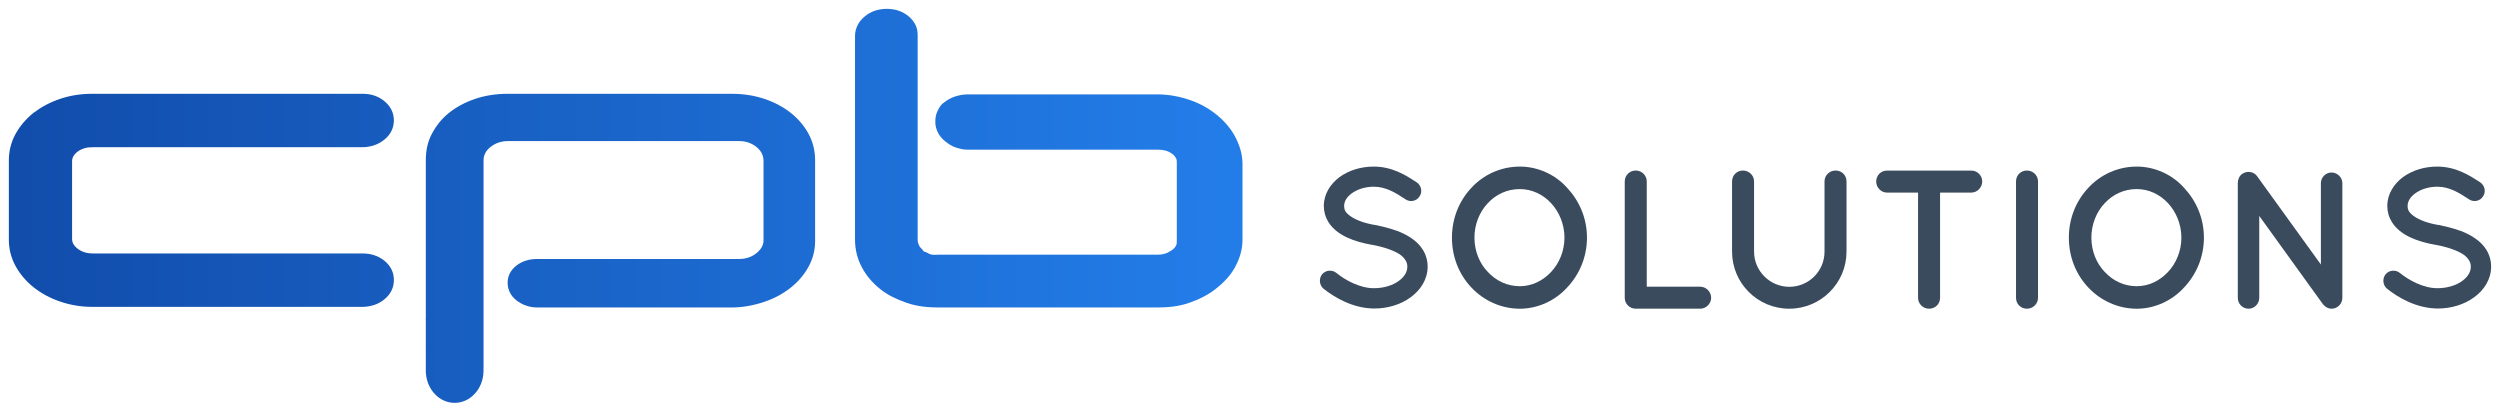 <?xml version="1.0" encoding="utf-8"?>
<!-- Generator: Adobe Illustrator 16.0.0, SVG Export Plug-In . SVG Version: 6.00 Build 0)  -->
<!DOCTYPE svg PUBLIC "-//W3C//DTD SVG 1.0//EN" "http://www.w3.org/TR/2001/REC-SVG-20010904/DTD/svg10.dtd">
<svg version="1.0" id="Layer_1" xmlns="http://www.w3.org/2000/svg" xmlns:xlink="http://www.w3.org/1999/xlink" x="0px" y="0px"
	 width="282.35px" height="46.5px" viewBox="0 0 282.35 46.5" enable-background="new 0 0 282.35 46.5" xml:space="preserve">
<g>
	<path fill="#114CAA" d="M102.213,30.358"/>
	<path fill="#114CAA" d="M108.124,30.358"/>
	<linearGradient id="SVGID_1_" gradientUnits="userSpaceOnUse" x1="-0.664" y1="22.626" x2="138.335" y2="22.626">
		<stop  offset="0" style="stop-color:#114CAA"/>
		<stop  offset="1" style="stop-color:#237DE8"/>
	</linearGradient>
	<path fill="url(#SVGID_1_)" d="M43.401,29.436c-0.342-0.274-0.727-0.479-1.143-0.615c-0.412-0.135-0.853-0.196-1.314-0.196
		c-0.007,0-0.014,0-0.021,0H10.471c-0.357,0-0.676-0.054-0.957-0.146c-0.283-0.09-0.535-0.225-0.764-0.405
		c-0.234-0.183-0.38-0.364-0.475-0.542c-0.096-0.176-0.133-0.35-0.133-0.557V18.23c0-0.205,0.037-0.377,0.133-0.554
		c0.095-0.177,0.244-0.359,0.479-0.542c0.229-0.179,0.479-0.294,0.762-0.385c0.281-0.089,0.598-0.122,0.955-0.122h30.452
		c0.47,0,0.916-0.082,1.335-0.22c0.416-0.136,0.801-0.354,1.143-0.628c0.344-0.276,0.619-0.605,0.807-0.979
		c0.187-0.374,0.277-0.79,0.277-1.214c0-0.427-0.104-0.842-0.291-1.214c-0.187-0.374-0.473-0.701-0.819-0.976v-0.002
		c-0.347-0.274-0.714-0.473-1.13-0.609c-0.418-0.138-0.852-0.192-1.321-0.192H10.425c-1.27,0-2.497,0.184-3.642,0.574
		c-1.138,0.386-2.107,0.907-3.01,1.585v-0.002c-0.832,0.676-1.521,1.479-2.023,2.39C1.243,16.067,1,17.068,1,18.112v8.98
		c0,1.046,0.258,2.047,0.766,2.971c0.502,0.914,1.186,1.715,2.039,2.391c0.853,0.678,1.855,1.223,2.993,1.607
		c1.146,0.391,2.357,0.598,3.627,0.598h30.498c0.47,0,0.916-0.08,1.335-0.215c0.416-0.139,0.801-0.354,1.143-0.628
		c0.344-0.274,0.619-0.604,0.807-0.978c0.187-0.371,0.277-0.787,0.277-1.215c0-0.426-0.091-0.84-0.277-1.213
		C44.02,30.038,43.745,29.711,43.401,29.436z"/>
	<linearGradient id="SVGID_2_" gradientUnits="userSpaceOnUse" x1="-0.664" y1="17.863" x2="138.336" y2="17.863">
		<stop  offset="0" style="stop-color:#114CAA"/>
		<stop  offset="1" style="stop-color:#237DE8"/>
	</linearGradient>
	<path fill="url(#SVGID_2_)" d="M139.485,15.413c-0.501-0.94-1.227-1.762-2.082-2.457c-0.856-0.694-1.884-1.276-3.025-1.665
		c-1.148-0.391-2.383-0.63-3.654-0.63h-21.487c-0.47,0-0.985,0.109-1.401,0.247c-0.418,0.136-0.865,0.389-1.211,0.664v0.002
		c-0.416,0.275-0.557,0.602-0.744,0.976c-0.186,0.373-0.248,0.788-0.246,1.215c-0.002,0.425,0.109,0.841,0.296,1.215
		c0.187,0.375,0.472,0.7,0.815,0.977c0.342,0.275,0.733,0.545,1.15,0.682c0.417,0.138,0.871,0.265,1.341,0.265h21.536
		c0.61,0,1.125,0.112,1.619,0.472c0.236,0.173,0.33,0.322,0.43,0.503c0.098,0.183,0.086,0.346,0.086,0.584v8.643
		c0,0.254,0.009,0.455-0.092,0.643c-0.103,0.188-0.229,0.335-0.472,0.51c-0.511,0.363-1.008,0.505-1.62,0.505h-24.687
		c-0.357,0-0.671,0.052-0.948-0.04c-0.279-0.092-0.521-0.307-0.74-0.307h-0.002c-0.227-0.347-0.42-0.444-0.518-0.632
		c-0.094-0.188-0.188-0.451-0.188-0.679V4.056c0-0.427-0.047-0.842-0.231-1.217c-0.186-0.376-0.439-0.706-0.782-0.989
		c-0.342-0.283-0.717-0.499-1.136-0.641C101.073,1.069,100.628,1,100.157,1c-0.473,0-0.92,0.069-1.338,0.209
		c-0.42,0.142-0.805,0.358-1.146,0.641c-0.342,0.283-0.629,0.613-0.814,0.989c-0.188,0.375-0.291,0.79-0.291,1.217v23.05
		c0,1.095,0.27,2.135,0.775,3.09c0.504,0.943,1.205,1.768,2.077,2.459c0.868,0.692,1.875,1.164,3.001,1.553
		c1.133,0.392,2.345,0.52,3.616,0.52h24.64c1.271,0,2.479-0.128,3.611-0.52c1.124-0.389,2.125-0.886,2.994-1.562
		c0.873-0.68,1.657-1.479,2.174-2.421c0.527-0.957,0.872-1.998,0.872-3.119v-8.604C140.328,17.409,139.991,16.368,139.485,15.413z"
		/>
	<linearGradient id="SVGID_3_" gradientUnits="userSpaceOnUse" x1="-0.664" y1="28.047" x2="138.337" y2="28.047">
		<stop  offset="0" style="stop-color:#114CAA"/>
		<stop  offset="1" style="stop-color:#237DE8"/>
	</linearGradient>
	<path fill="url(#SVGID_3_)" d="M91.321,15.119c-0.492-0.905-1.165-1.7-2-2.363c-0.84-0.664-1.838-1.196-2.969-1.581
		c-1.135-0.386-2.383-0.582-3.709-0.582H57.35c-1.328,0-2.576,0.196-3.709,0.582c-1.136,0.386-2.135,0.926-2.971,1.603
		c-0.789,0.639-1.416,1.419-1.92,2.384c-0.444,0.854-0.66,1.811-0.66,2.926v17.914c0,0.02-0.013,0.039-0.015,0.057
		c-0.004,0.034,0.015,0.07,0.015,0.105v3.256c0,0.021-0.014,0.041-0.015,0.06c-0.004,0.033,0.015,0.069,0.015,0.104v2.298
		c0,0.055,0.002,0.108,0.004,0.163c0.002,0.025,0.004,0.052,0.006,0.078c0,0.017,0.002,0.033,0.003,0.05
		c0.14,1.862,1.539,3.327,3.245,3.327c1.78,0,3.227-1.592,3.258-3.566c0.001-0.018,0.004-0.035,0.004-0.052V18.13
		c0-0.599,0.248-1.097,0.759-1.507c0.562-0.452,1.216-0.69,2.032-0.69h26.064c0.807,0,1.455,0.244,1.994,0.688
		c0.525,0.435,0.773,0.96,0.773,1.549v8.989c0,0.522-0.264,0.991-0.773,1.412c-0.566,0.468-1.232,0.677-1.994,0.677H60.698
		c-0.982,0-1.758,0.266-2.373,0.746c-0.668,0.523-0.992,1.174-0.992,1.941c0,0.785,0.344,1.479,0.992,1.984
		c0.67,0.523,1.469,0.807,2.373,0.807h21.945c1.211,0,2.451-0.223,3.684-0.637c1.115-0.373,2.123-0.926,2.994-1.615
		c0.83-0.66,1.502-1.453,1.999-2.355c0.491-0.896,0.739-1.865,0.739-2.881v-9.15C92.059,17.03,91.811,16.031,91.321,15.119z"/>
	<g>
		<path fill="#3A4B5E" d="M149.311,30.987c0.402-0.49,1.137-0.557,1.629-0.156c0.98,0.803,2.675,1.739,4.258,1.717
			c1.115,0,2.118-0.334,2.787-0.824c0.669-0.492,0.959-1.049,0.959-1.605c0-0.291-0.066-0.491-0.201-0.714
			c-0.134-0.224-0.334-0.462-0.668-0.685c-0.647-0.424-1.739-0.814-3.055-1.063h-0.045c-1.049-0.187-2.029-0.453-2.877-0.855
			c-0.847-0.4-1.582-0.95-2.073-1.73c-0.334-0.535-0.513-1.156-0.513-1.825c0-1.338,0.758-2.495,1.783-3.253
			c1.049-0.757,2.409-1.181,3.858-1.181c2.14,0,3.724,1.049,4.86,1.784c0.512,0.357,0.668,1.07,0.312,1.583
			c-0.334,0.535-1.048,0.692-1.583,0.334c-1.137-0.758-2.229-1.426-3.589-1.426c-1.005,0-1.896,0.312-2.497,0.758
			c-0.603,0.446-0.848,0.936-0.848,1.405c0,0.268,0.045,0.446,0.156,0.625c0.111,0.178,0.313,0.371,0.602,0.571
			c0.58,0.401,1.582,0.787,2.787,0.973h0.045c1.137,0.249,2.185,0.521,3.076,0.945c0.914,0.445,1.717,1.029,2.229,1.854
			c0.335,0.535,0.535,1.207,0.535,1.897c0,1.427-0.802,2.654-1.917,3.458c-1.093,0.803-2.543,1.271-4.125,1.271
			c-2.408-0.023-4.437-1.227-5.707-2.23C149,32.213,148.932,31.477,149.311,30.987z"/>
		<path fill="#3A4B5E" d="M176.981,21.199c1.383,1.472,2.252,3.434,2.252,5.641c0,2.208-0.869,4.192-2.252,5.642
			c-1.316,1.449-3.277,2.385-5.329,2.385c-2.14,0-4.103-0.936-5.462-2.385c-1.383-1.449-2.207-3.434-2.207-5.642
			c0-2.207,0.824-4.168,2.207-5.641c1.359-1.472,3.322-2.386,5.462-2.386C173.704,18.813,175.665,19.727,176.981,21.199z
			 M176.691,26.839c0-1.517-0.602-2.92-1.516-3.901c-0.937-1.003-2.185-1.583-3.523-1.583c-1.427,0-2.675,0.58-3.611,1.583
			c-0.937,0.981-1.517,2.385-1.517,3.901s0.58,2.921,1.517,3.88c0.937,1.004,2.185,1.605,3.611,1.605
			c1.339,0,2.587-0.602,3.523-1.605C176.089,29.76,176.691,28.356,176.691,26.839z"/>
		<path fill="#3A4B5E" d="M183.499,33.639V20.485c0-0.669,0.54-1.226,1.232-1.226c0.69,0,1.254,0.557,1.254,1.226V32.38h6.046
			c0.647,0,1.227,0.563,1.227,1.254c0,0.669-0.579,1.231-1.227,1.231h-7.224c-0.045,0-0.045,0-0.045,0c-0.022,0-0.022,0-0.022,0
			C184.049,34.866,183.499,34.309,183.499,33.639z"/>
		<path fill="#3A4B5E" d="M202.083,34.866c-3.59,0-6.465-2.898-6.465-6.443v-7.937c0-0.691,0.541-1.226,1.232-1.226
			c0.669,0,1.254,0.535,1.254,1.226v7.937c0,2.186,1.793,3.969,3.979,3.969c2.207,0,3.978-1.783,3.978-3.969v-7.937
			c0-0.691,0.563-1.226,1.254-1.226c0.691,0,1.231,0.535,1.231,1.226v7.937C208.545,31.967,205.649,34.866,202.083,34.866z"/>
		<path fill="#3A4B5E" d="M222.643,21.752h-3.531v11.887c0,0.691-0.553,1.227-1.243,1.227c-0.669,0-1.243-0.535-1.243-1.227V21.752
			h-3.502c-0.691,0-1.227-0.585-1.227-1.254c0-0.691,0.535-1.232,1.227-1.232h9.52c0.67,0,1.227,0.541,1.227,1.232
			C223.87,21.167,223.313,21.752,222.643,21.752z"/>
		<path fill="#3A4B5E" d="M227.689,20.485c0-0.691,0.54-1.226,1.231-1.226c0.669,0,1.254,0.535,1.254,1.226v13.154
			c0,0.691-0.585,1.227-1.254,1.227c-0.691,0-1.231-0.535-1.231-1.227V20.485z"/>
		<path fill="#3A4B5E" d="M246.657,21.199c1.382,1.472,2.252,3.434,2.252,5.641c0,2.208-0.87,4.192-2.252,5.642
			c-1.316,1.449-3.277,2.385-5.33,2.385c-2.14,0-4.102-0.936-5.462-2.385c-1.382-1.449-2.208-3.434-2.208-5.642
			c0-2.207,0.826-4.168,2.208-5.641c1.36-1.472,3.322-2.386,5.462-2.386C243.379,18.813,245.34,19.727,246.657,21.199z
			 M246.366,26.839c0-1.517-0.602-2.92-1.516-3.901c-0.936-1.003-2.186-1.583-3.523-1.583c-1.426,0-2.675,0.58-3.611,1.583
			c-0.936,0.981-1.516,2.385-1.516,3.901s0.58,2.921,1.516,3.88c0.937,1.004,2.186,1.605,3.611,1.605
			c1.338,0,2.588-0.602,3.523-1.605C245.764,29.76,246.366,28.356,246.366,26.839z"/>
		<path fill="#3A4B5E" d="M255.161,33.639c0,0.67-0.555,1.227-1.201,1.227c-0.691,0-1.223-0.557-1.223-1.227V20.686c0,0,0,0,0-0.022
			c0-0.379,0.159-0.78,0.494-1.025c0.557-0.379,1.313-0.268,1.691,0.268l7.198,9.966v-9.186c0-0.646,0.532-1.205,1.2-1.205
			c0.67,0,1.225,0.558,1.225,1.205v12.953c0,0.67-0.551,1.227-1.219,1.227c-0.357,0-0.688-0.178-0.911-0.445
			c-0.044-0.045-0.094-0.09-0.116-0.135l-7.139-9.899V33.639z"/>
		<path fill="#3A4B5E" d="M269.421,30.987c0.401-0.49,1.136-0.557,1.626-0.156c0.982,0.803,2.677,1.739,4.26,1.717
			c1.115,0,2.117-0.334,2.787-0.824c0.668-0.492,0.959-1.049,0.959-1.605c0-0.291-0.067-0.491-0.201-0.714
			c-0.135-0.224-0.334-0.462-0.669-0.685c-0.647-0.424-1.739-0.814-3.056-1.063h-0.043c-1.049-0.187-2.029-0.453-2.877-0.855
			c-0.848-0.4-1.583-0.95-2.073-1.73c-0.335-0.535-0.513-1.156-0.513-1.825c0-1.338,0.758-2.495,1.783-3.253
			c1.049-0.757,2.408-1.181,3.857-1.181c2.141,0,3.724,1.049,4.86,1.784c0.513,0.357,0.669,1.07,0.313,1.583
			c-0.335,0.535-1.048,0.692-1.583,0.334c-1.137-0.758-2.23-1.426-3.59-1.426c-1.004,0-1.895,0.312-2.497,0.758
			c-0.603,0.446-0.848,0.936-0.848,1.405c0,0.268,0.044,0.446,0.156,0.625c0.112,0.178,0.313,0.371,0.603,0.571
			c0.58,0.401,1.582,0.787,2.786,0.973h0.045c1.138,0.249,2.185,0.521,3.077,0.945c0.914,0.445,1.717,1.029,2.229,1.854
			c0.335,0.535,0.535,1.207,0.535,1.897c0,1.427-0.803,2.654-1.917,3.458c-1.093,0.803-2.542,1.271-4.125,1.271
			c-2.408-0.023-4.438-1.227-5.708-2.23C269.109,32.213,269.042,31.477,269.421,30.987z"/>
	</g>
</g>
</svg>
